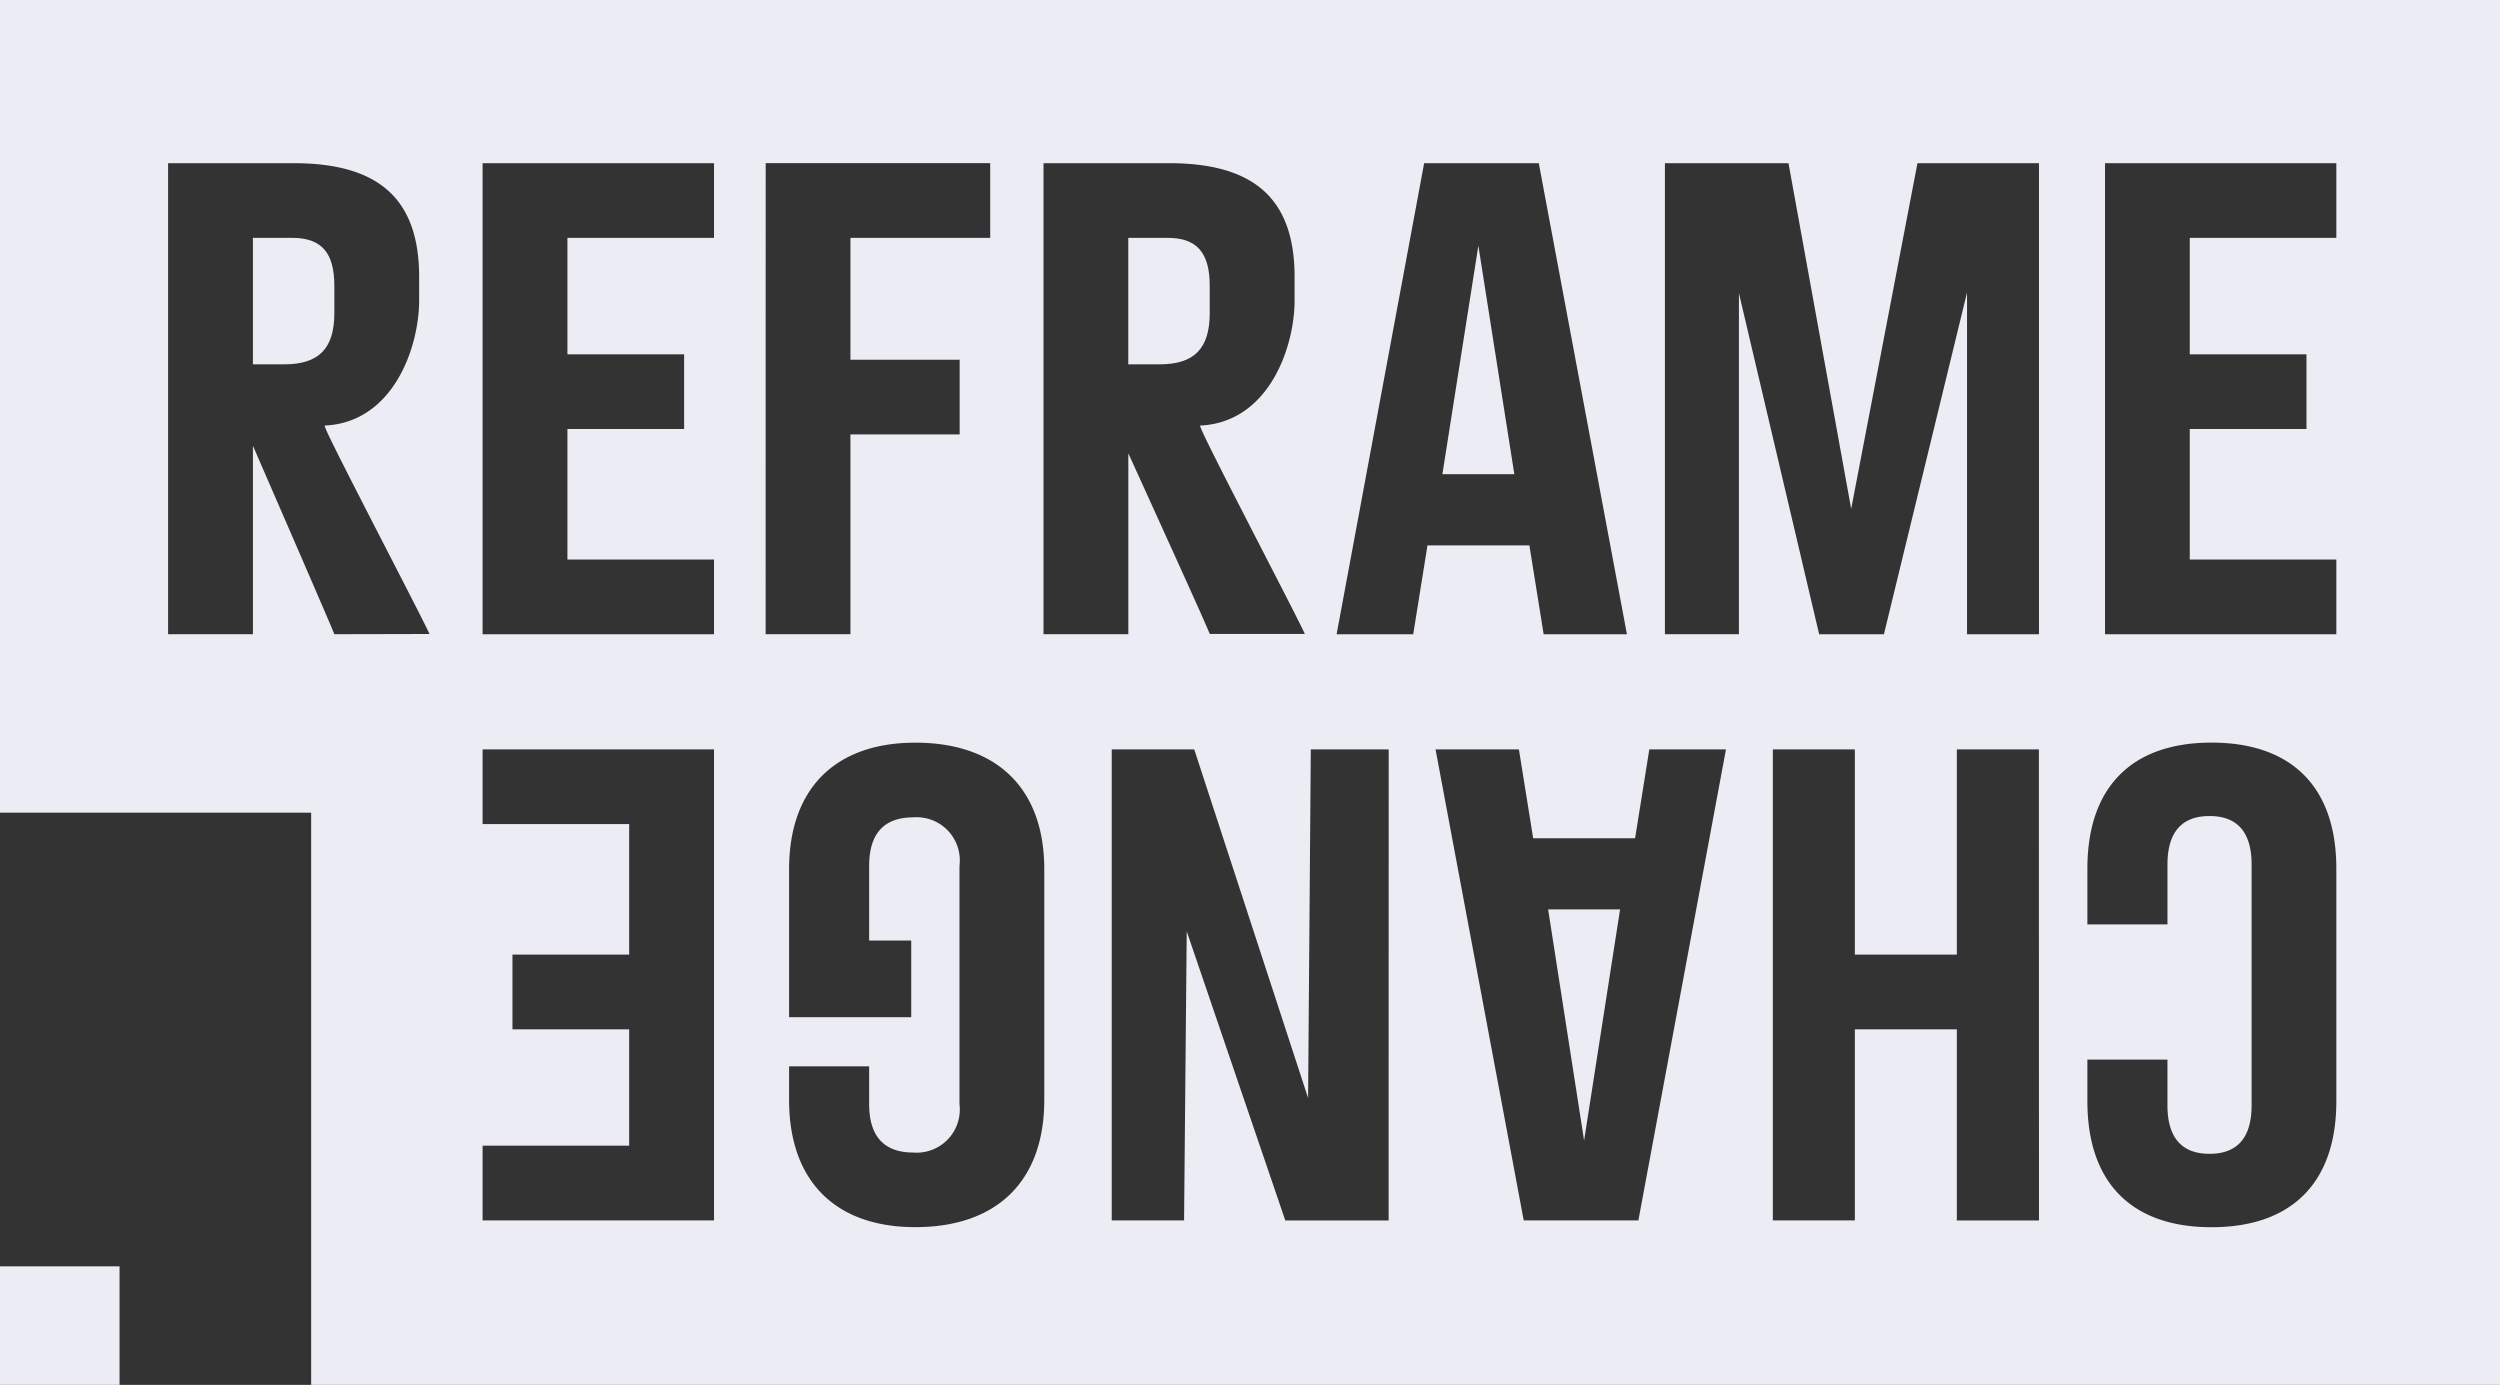 <svg xmlns="http://www.w3.org/2000/svg" xmlns:xlink="http://www.w3.org/1999/xlink" width="139" height="77" viewBox="0 0 139 77"><rect x="0" y="0" width="139" height="77" fill="#333333" stroke="none"/><defs><clipPath id="a"><rect width="139" height="77" fill="#ecedf4"/></clipPath></defs><path d="M129.1,34.914h4l-2-12.707Z" transform="translate(-48.903 -8.548)" fill="#ecedf4"/><path d="M140.562,95.063l2-12.852h-4Z" transform="translate(-52.486 -31.648)" fill="#ecedf4"/><g clip-path="url(#a)"><path d="M27.163,24.124c0-1.837-.721-2.656-2.339-2.656H22.636V28.5h1.736c1.93,0,2.791-.877,2.791-2.843Z" transform="translate(-8.574 -8.243)" fill="#ecedf4"/><path d="M105.513,25.658V24.124c0-1.837-.721-2.656-2.339-2.656h-2.188V28.5h1.736c1.93,0,2.791-.877,2.791-2.843" transform="translate(-38.253 -8.243)" fill="#ecedf4"/><path d="M0,0V45.184H17.3V77H139V0ZM58.019,9.073H65c4.762,0,6.979,2.01,6.979,6.323V16.7c0,2.6-1.426,6.787-5.254,6.961l0,0c0,.159.75,1.665,3.492,6.994.943,1.832,1.918,3.727,2.242,4.4l.093.193H67.262l-.034-.084c-.4-.975-3.558-7.9-4.493-9.96V35.262H58.019ZM18.591,35.262l-.035-.084c-.4-.976-3.556-8.235-4.493-10.392V35.262H9.346V9.073h6.979c4.762,0,6.979,2.01,6.979,6.323V16.7c0,2.6-1.427,6.787-5.254,6.961l0,0,0,0h-.009l.011.006c0,.155.752,1.66,3.495,6.99.943,1.832,1.918,3.727,2.242,4.4l.093.193ZM39.7,67.855H26.832V63.7h8.15V57.231H28.493V53.077h6.489V45.819h-8.15V41.667H39.7Zm0-54.63H31.549V19.7h6.488v4.153H31.549v7.258H39.7v4.153H26.832V9.073H39.7Zm2.872-4.153H55.056v4.153H47.284V20h6.073v4.152H47.284V35.262H42.569ZM58.062,61.159c0,4.493-2.614,7.07-7.172,7.07-4.46,0-7.017-2.577-7.017-7.07V59.288h4.452v2.1c0,1.787.825,2.693,2.453,2.693a2.4,2.4,0,0,0,2.569-2.693V48.139a2.4,2.4,0,0,0-2.569-2.694c-1.628,0-2.453.907-2.453,2.694v4.153h2.339v4.265H43.873v-8.23c0-4.471,2.558-7.034,7.017-7.034,4.558,0,7.172,2.563,7.172,7.034Zm19.146,6.7H71.463L65.982,51.784l-.148,16.071H61.812V41.667H66.4l.03.094,6.3,19.287.15-19.38h4.331Zm1.367-32.594H74.316l.029-.16,4.837-26.03h6.375l4.9,26.189H85.827l-.793-4.939H79.367Zm17.358,6.565L91.094,67.855H84.718l-.02-.111L79.816,41.667h4.635l.793,4.939h5.667l.791-4.939h4.26Zm17.434,26.028H108.8V57.231H103.13V67.855H98.57V41.667h4.56V53.077H108.8V41.667h4.562Zm0-32.594h-4v-19l-4.621,19h-3.6l-.025-.1L96.684,16.3V35.262H92.569V9.073H99.44l3.486,19.218,3.685-19.218h6.756ZM129.9,61.233c0,4.511-2.466,7-6.941,7-4.453,0-6.9-2.485-6.9-7V58.914h4.452v2.545c0,1.787.787,2.693,2.34,2.693s2.338-.906,2.338-2.693V48.065c0-1.787-.787-2.693-2.338-2.693s-2.34.906-2.34,2.693v3.33h-4.452V48.289c0-4.511,2.452-7,6.9-7,4.476,0,6.941,2.485,6.941,7Zm0-48.008h-8.149V19.7h6.489v4.153h-6.489v7.258H129.9v4.153H117.039V9.073H129.9Z" transform="translate(0)" fill="#ecedf4"/><path d="M28.907,38.338v0l-.045-.026Z" transform="translate(-10.933 -14.708)" fill="#ecedf4"/><rect width="6.647" height="6.592" transform="translate(0 70.408)" fill="#ecedf4"/></g></svg>